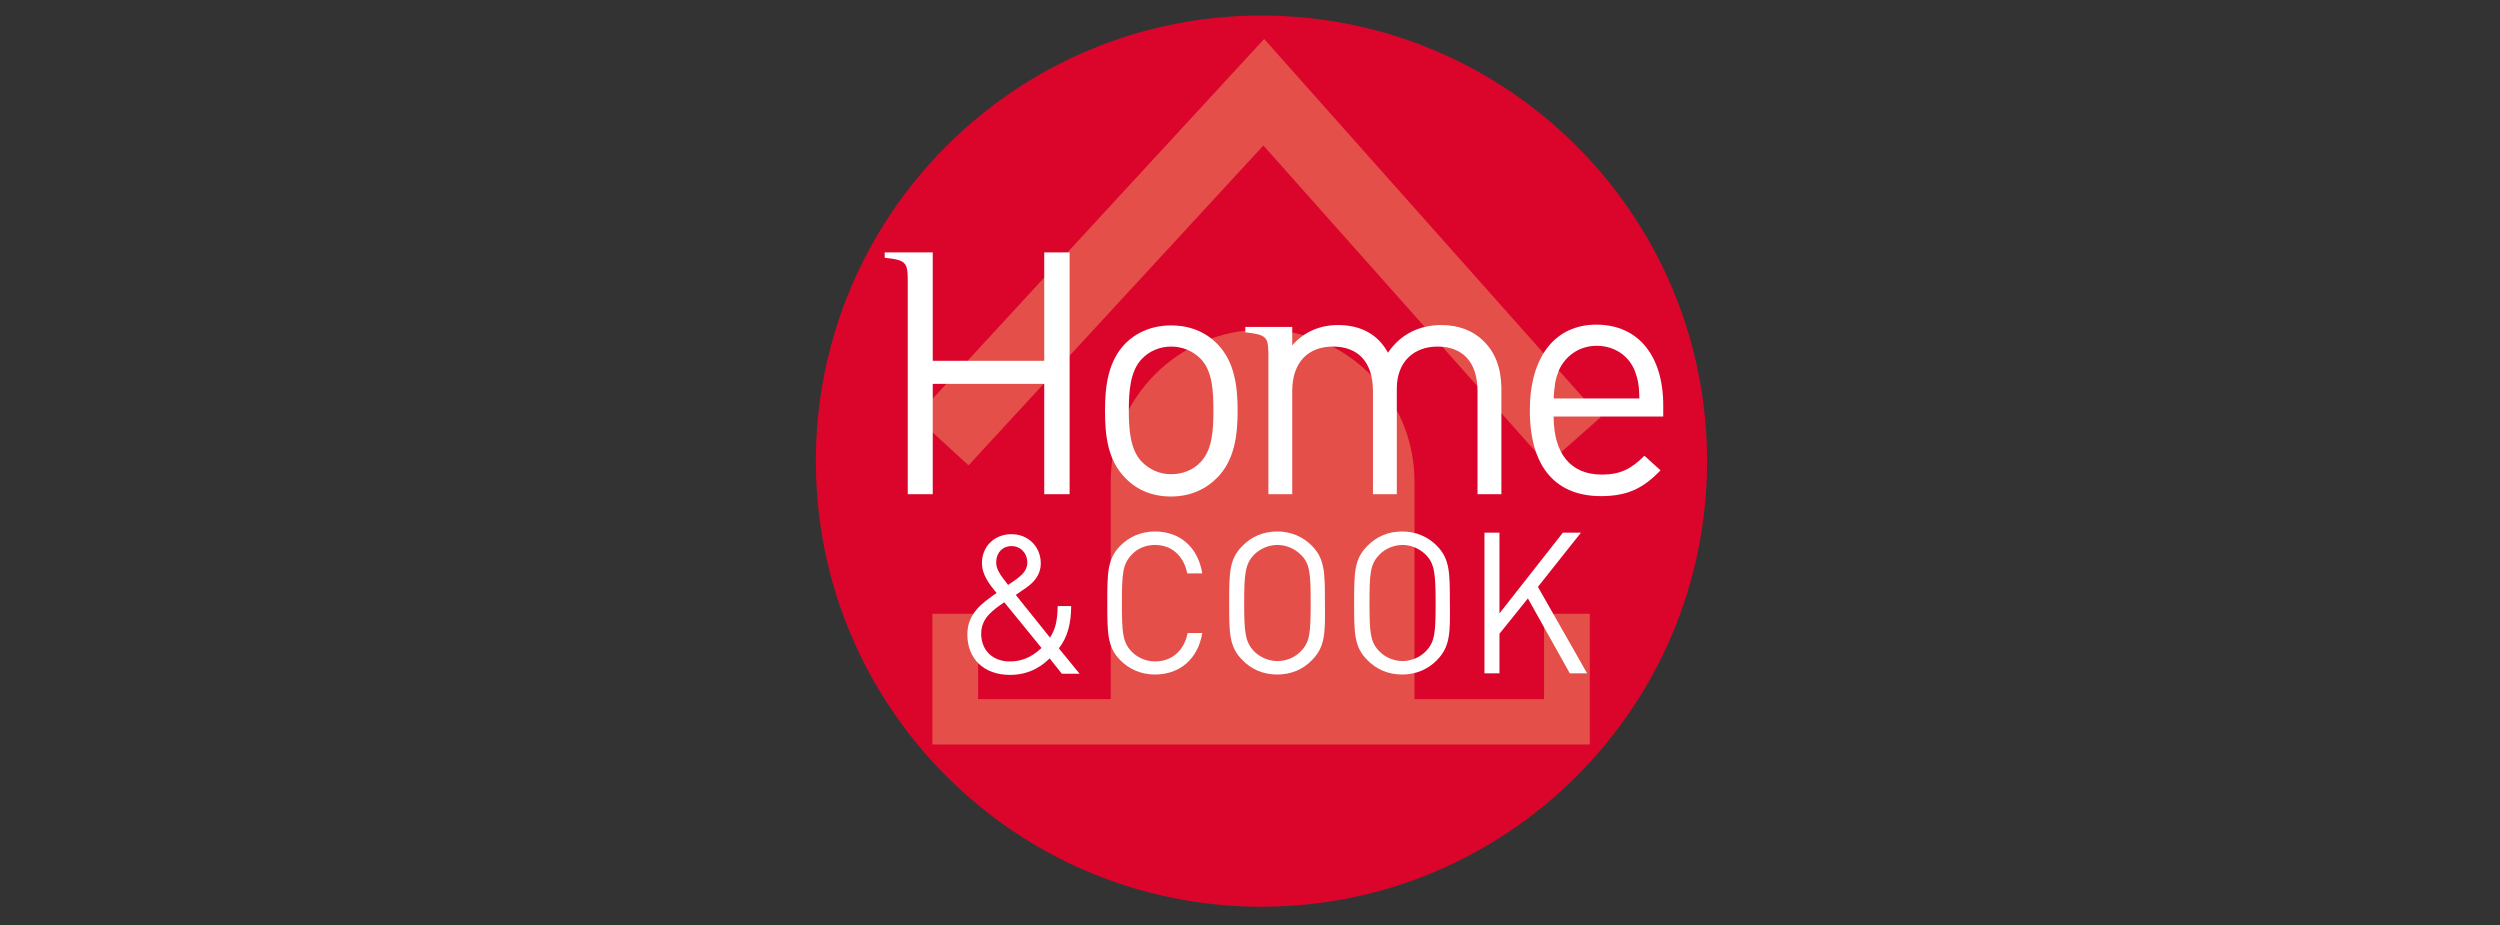 <svg xmlns="http://www.w3.org/2000/svg" xmlns:xlink="http://www.w3.org/1999/xlink" width="1024" zoomAndPan="magnify" viewBox="0 0 768 284.25" height="379" preserveAspectRatio="xMidYMid meet" version="1.0"><rect x="0" y="0" width="768" height="284.25" fill="#333333" stroke="none"/><defs><clipPath id="d09a361883"><path d="M 250.633 4.773 L 524.41 4.773 L 524.41 278.551 L 250.633 278.551 Z M 250.633 4.773 " clip-rule="nonzero"/></clipPath></defs><g clip-path="url(#d09a361883)"><path fill="#db052c" d="M 250.633 141.66 C 250.633 66.07 311.934 4.773 387.523 4.773 C 463.113 4.773 524.41 66.07 524.41 141.66 C 524.41 217.25 463.113 278.551 387.523 278.551 C 311.934 278.551 250.633 217.25 250.633 141.66 " fill-opacity="1" fill-rule="nonzero"/></g><path fill="#e44f4a" d="M 281.344 128.078 L 297.523 142.961 L 388.113 44.691 L 475.277 142.723 L 491.695 128.195 L 388.348 11.977 Z M 281.344 128.078 " fill-opacity="1" fill-rule="nonzero"/><path fill="#e44f4a" d="M 488.387 188.551 L 474.332 188.551 L 474.332 214.77 L 434.531 214.77 L 434.531 147.922 C 434.531 122.172 413.625 101.266 387.879 101.266 C 362.129 101.266 341.223 122.172 341.223 147.922 L 341.223 214.77 L 300.477 214.77 L 300.477 188.551 L 286.422 188.551 L 286.422 228.707 L 488.387 228.707 Z M 488.387 188.551 " fill-opacity="1" fill-rule="nonzero"/><path fill="#ffffff" d="M 326.105 206.855 L 322.445 202.25 C 320.789 203.906 316.895 207.328 310.277 207.328 C 302.246 207.328 297.168 202.367 297.168 194.93 C 297.168 188.551 301.539 185.359 306.145 182.172 C 304.137 179.691 301.656 176.738 301.656 172.961 C 301.656 167.883 305.438 164.102 310.75 164.102 C 315.949 164.102 319.727 168 319.727 173.078 C 319.727 176.504 317.719 178.863 315.121 180.637 C 315.121 180.637 312.996 182.055 312.051 182.762 L 322.562 195.871 C 324.215 193.273 324.809 190.914 324.926 186.188 L 329.059 186.188 C 329.059 191.621 327.879 195.871 325.277 199.18 L 331.656 206.977 L 326.105 206.977 Z M 308.508 185.008 C 304.965 187.488 301.422 189.848 301.422 194.691 C 301.422 199.77 304.965 203.195 310.16 203.195 C 313.23 203.195 316.422 202.367 319.965 199.062 Z M 310.75 167.762 C 307.918 167.762 306.027 169.891 306.027 172.723 C 306.027 174.73 306.973 176.266 309.688 179.691 C 310.398 179.219 311.934 178.156 311.934 178.156 C 313.824 176.738 315.594 175.32 315.594 172.84 C 315.594 170.008 313.586 167.762 310.75 167.762 " fill-opacity="1" fill-rule="nonzero"/><path fill="#ffffff" d="M 354.805 207.211 C 350.672 207.211 346.895 205.676 344.059 202.723 C 340.16 198.707 340.16 194.457 340.16 185.242 C 340.16 176.031 340.16 171.777 344.059 167.762 C 346.895 164.809 350.672 163.273 354.805 163.273 C 362.367 163.273 368.035 168 369.332 176.148 L 364.727 176.148 C 363.664 170.832 360.004 167.41 354.805 167.41 C 351.973 167.41 349.375 168.473 347.602 170.48 C 344.887 173.312 344.648 176.266 344.648 185.242 C 344.648 194.336 344.887 197.289 347.602 200.125 C 349.375 202.016 352.09 203.195 354.805 203.195 C 360.121 203.195 363.781 199.77 364.848 194.457 L 369.332 194.457 C 368.035 202.488 362.367 207.211 354.805 207.211 " fill-opacity="1" fill-rule="nonzero"/><path fill="#ffffff" d="M 403.113 202.723 C 400.277 205.676 396.617 207.211 392.367 207.211 C 388.113 207.211 384.453 205.676 381.617 202.723 C 377.602 198.707 377.602 194.457 377.602 185.242 C 377.602 176.031 377.602 171.777 381.617 167.762 C 384.453 164.809 388.113 163.273 392.367 163.273 C 396.5 163.273 400.277 164.809 403.113 167.762 C 407.012 171.777 407.012 176.031 407.012 185.242 C 407.129 194.336 407.129 198.59 403.113 202.723 M 399.688 170.48 C 397.797 168.59 395.199 167.41 392.484 167.41 C 389.648 167.41 387.051 168.59 385.16 170.48 C 382.562 173.312 382.207 176.148 382.207 185.242 C 382.207 194.336 382.562 197.172 385.16 200.008 C 387.051 201.895 389.648 203.078 392.484 203.078 C 395.199 203.078 397.918 201.895 399.688 200.008 C 402.406 197.172 402.641 194.336 402.641 185.242 C 402.641 176.148 402.406 173.195 399.688 170.48 " fill-opacity="1" fill-rule="nonzero"/><path fill="#ffffff" d="M 441.5 202.723 C 438.664 205.676 434.883 207.211 430.75 207.211 C 426.5 207.211 422.836 205.676 420.004 202.723 C 415.988 198.707 415.988 194.457 415.988 185.242 C 415.988 176.031 415.988 171.777 420.004 167.762 C 422.836 164.809 426.5 163.273 430.75 163.273 C 434.883 163.273 438.664 164.809 441.5 167.762 C 445.395 171.777 445.395 176.031 445.395 185.242 C 445.516 194.336 445.516 198.59 441.5 202.723 M 438.074 170.48 C 436.184 168.59 433.586 167.41 430.867 167.41 C 428.152 167.41 425.438 168.59 423.664 170.48 C 420.949 173.312 420.711 176.148 420.711 185.242 C 420.711 194.336 420.949 197.172 423.664 200.008 C 425.438 201.895 428.152 203.078 430.867 203.078 C 433.586 203.078 436.301 201.895 438.074 200.008 C 440.789 197.172 441.027 194.336 441.027 185.242 C 441.027 176.148 440.672 173.195 438.074 170.48 " fill-opacity="1" fill-rule="nonzero"/><path fill="#ffffff" d="M 482.246 206.855 L 469.371 183.824 L 460.633 194.691 L 460.633 206.855 L 456.027 206.855 L 456.027 163.629 L 460.633 163.629 L 460.633 188.434 L 480.121 163.629 L 485.672 163.629 L 472.445 180.281 L 487.562 206.855 Z M 482.246 206.855 " fill-opacity="1" fill-rule="nonzero"/><path fill="#ffffff" d="M 374.059 146.621 C 370.633 150.164 365.789 152.527 359.766 152.527 C 353.625 152.527 348.902 150.281 345.477 146.621 C 340.398 141.305 339.453 134.102 339.453 126.188 C 339.453 118.273 340.516 111.07 345.477 105.754 C 348.902 102.211 353.742 99.969 359.766 99.969 C 365.91 99.969 370.633 102.211 374.059 105.754 C 379.137 111.07 380.199 118.273 380.199 126.188 C 380.199 134.102 379.137 141.305 374.059 146.621 M 368.863 110.242 C 366.5 107.883 363.309 106.465 359.766 106.465 C 356.223 106.465 353.035 107.883 350.789 110.242 C 347.129 114.023 346.773 120.402 346.773 126.07 C 346.773 131.738 347.129 138.117 350.789 141.898 C 353.152 144.258 356.223 145.676 359.766 145.676 C 363.309 145.676 366.617 144.379 368.863 141.898 C 372.523 138.117 372.758 131.738 372.758 126.07 C 372.758 120.402 372.523 114.023 368.863 110.242 " fill-opacity="1" fill-rule="nonzero"/><path fill="#ffffff" d="M 477.285 128.078 C 477.285 139.297 482.484 145.793 492.051 145.793 C 497.836 145.793 501.145 144.023 505.16 140.008 L 510.121 144.496 C 505.043 149.691 500.434 152.41 491.812 152.41 C 478.586 152.41 469.965 144.258 469.965 126.07 C 469.965 109.535 477.758 99.73 490.395 99.73 C 503.27 99.73 510.945 109.297 510.945 124.535 L 510.945 127.961 L 477.285 127.961 Z M 502.207 113.906 C 500.316 109.18 495.828 106.227 490.516 106.227 C 485.199 106.227 480.828 109.297 478.82 113.906 C 477.758 116.738 477.523 118.273 477.285 122.41 L 503.625 122.41 C 503.508 118.395 503.27 116.738 502.207 113.906 " fill-opacity="1" fill-rule="nonzero"/><path fill="#ffffff" d="M 320.789 77.527 L 320.789 110.836 L 286.539 110.836 L 286.539 77.527 L 271.777 77.527 L 271.777 79.18 C 278.391 79.891 278.863 80.598 278.863 86.387 L 278.863 151.816 L 286.539 151.816 L 286.539 117.922 L 320.789 117.922 L 320.789 151.816 L 328.586 151.816 L 328.586 77.527 Z M 320.789 77.527 " fill-opacity="1" fill-rule="nonzero"/><path fill="#ffffff" d="M 455.672 104.691 C 452.602 101.621 448.113 99.852 442.797 99.852 C 435.828 99.852 430.16 102.801 426.379 108.355 C 423.309 102.684 417.996 99.852 411.027 99.852 C 405.477 99.852 400.516 101.977 396.973 106.109 L 396.973 100.441 L 382.562 100.441 L 382.562 102.094 C 388.82 102.801 389.531 103.395 389.648 108.234 L 389.648 151.816 L 396.973 151.816 L 396.973 120.164 C 396.973 111.188 401.934 106.465 409.492 106.465 C 417.051 106.465 421.773 111.07 421.773 120.164 L 421.773 151.816 L 429.098 151.816 L 429.098 119.34 C 429.098 111.188 434.293 106.465 441.617 106.465 C 449.176 106.465 453.898 111.07 453.898 120.164 L 453.898 151.816 L 461.223 151.816 L 461.223 118.984 C 461.105 112.961 459.332 108.234 455.672 104.691 " fill-opacity="1" fill-rule="nonzero"/></svg>